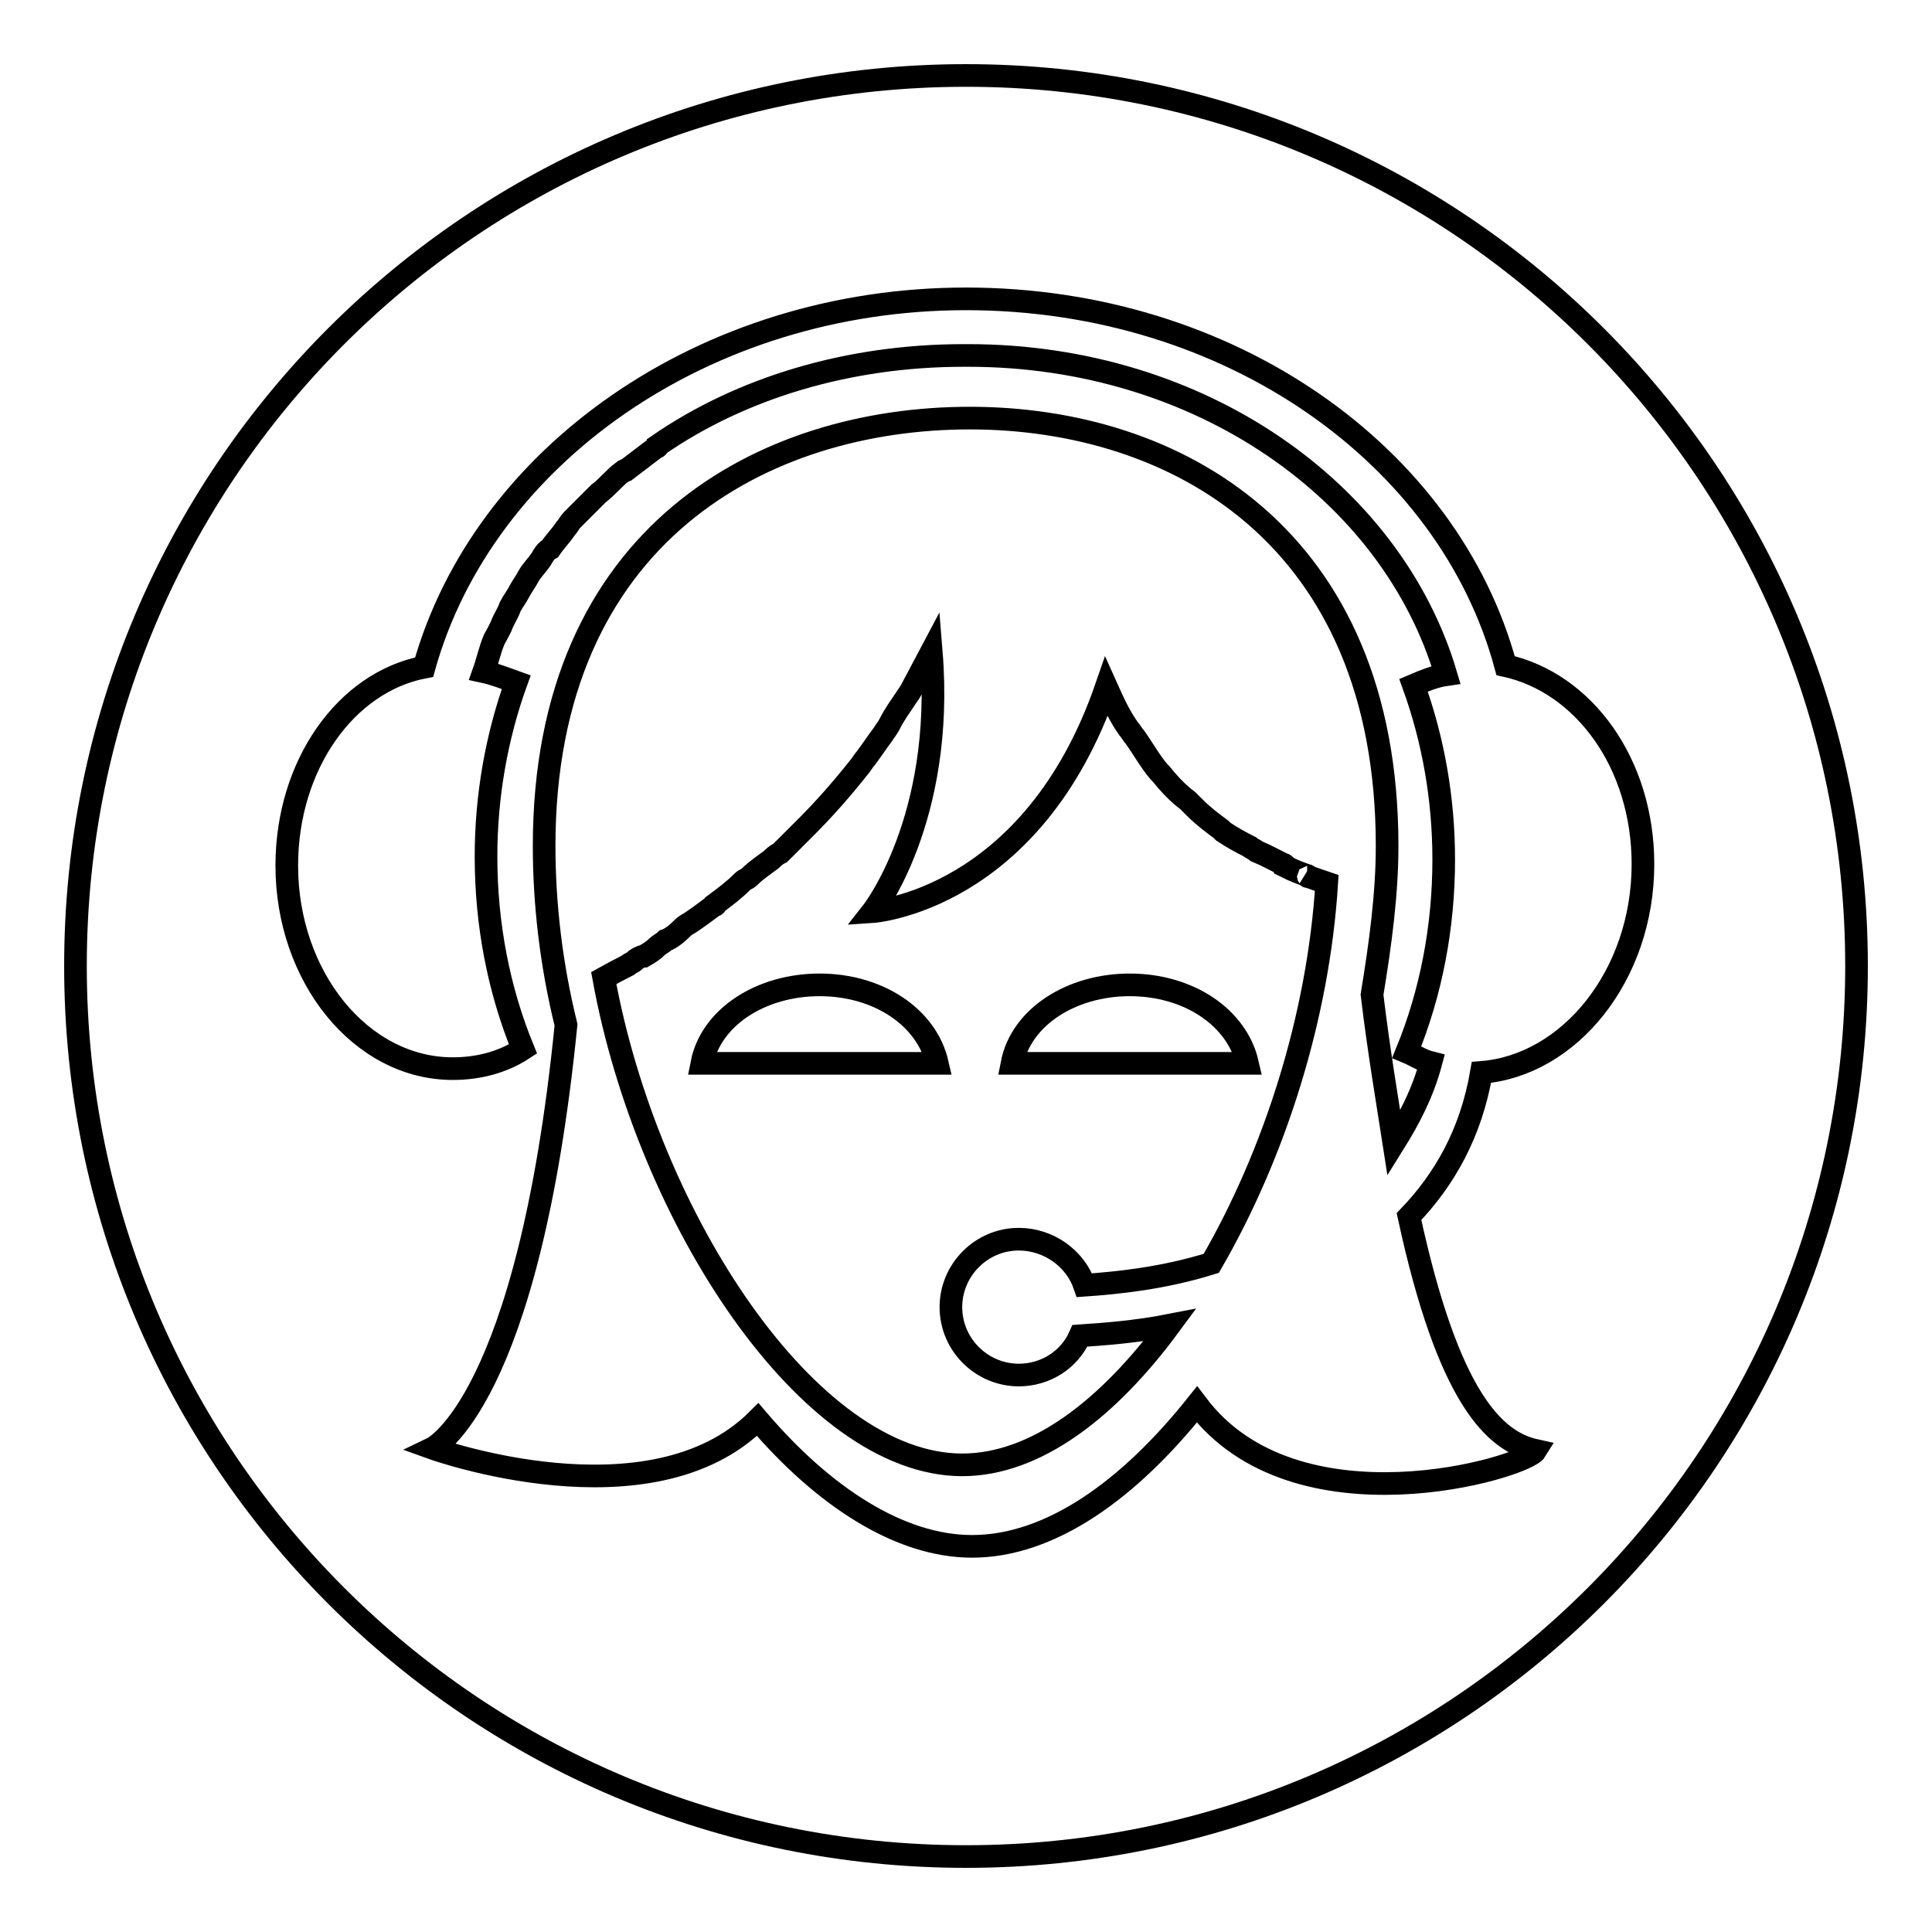 <?xml version="1.0" encoding="utf-8"?>
<!-- Svg Vector Icons : http://www.onlinewebfonts.com/icon -->
<!DOCTYPE svg PUBLIC "-//W3C//DTD SVG 1.1//EN" "http://www.w3.org/Graphics/SVG/1.1/DTD/svg11.dtd">
<svg version="1.1" xmlns="http://www.w3.org/2000/svg" xmlns:xlink="http://www.w3.org/1999/xlink" x="0px" y="0px" viewBox="0 0 256 256" enable-background="new 0 0 256 256" xml:space="preserve">
<g><g><path stroke-width="3" fill-opacity="0" stroke="#000000"  d="M128,10C62.8,10,10,62.8,10,128c0,65.2,52.8,118,118,118c65.2,0,118-52.8,118-118C246,62.8,193.2,10,128,10z M196.3,142.1c-1.4,8.1-4.9,14.2-9.6,19.1c5.2,24,11.3,29.8,16.8,31c-1.4,2.3-31.8,11.3-44.9-6.1c-9,11.3-19.4,18.8-29.8,18.8c-9.6,0-19.7-6.6-28.4-16.8c-14.2,14.2-43.1,3.8-43.1,3.8s12.7-6.1,17.7-56.1c-2-8.1-2.9-16.2-2.9-23.7c0-41.4,29.2-56.7,56.4-56.7c27.2,0,55.3,15.6,55.3,56.7c0,6.4-0.9,13-2,19.7c0.9,7.5,2,13.9,2.9,19.7c2-3.2,3.8-6.6,4.9-10.7c-1.2-0.3-2-0.9-3.2-1.4c3.2-7.8,4.9-16.5,4.9-25.5c0-8.1-1.4-15.9-4-23.1c1.4-0.6,2.9-1.2,4.3-1.4c-7.2-24.3-32.6-42.3-63.3-42.3c-0.3,0-0.3,0-0.3,0c-0.3,0-0.3,0-0.3,0c-15.3,0-29.5,4.3-40.5,11.9c0,0.3-0.3,0.3-0.3,0.3c-1.2,0.9-2.6,2-3.8,2.9c-0.3,0-0.3,0.3-0.6,0.3c-1.2,0.9-2,2-3.2,2.9c-0.3,0.3-0.6,0.6-0.9,0.9c-0.9,0.9-1.7,1.7-2.6,2.6c-0.3,0.3-0.6,0.9-0.9,1.2c-0.6,0.9-1.4,1.7-2,2.6c-0.6,0.3-0.9,0.9-1.2,1.4c-0.6,0.9-1.2,1.4-1.7,2.3c-0.3,0.6-0.9,1.4-1.2,2c-0.3,0.6-0.9,1.4-1.2,2c-0.3,0.9-0.9,1.7-1.2,2.6c-0.3,0.6-0.6,1.2-0.9,1.7c-0.6,1.4-0.9,2.9-1.4,4.3c1.4,0.3,2.9,0.9,4.3,1.4c-2.6,7.2-4,15.1-4,23.1c0,9,1.7,17.7,4.9,25.5c-2.6,1.7-5.8,2.6-9.3,2.6c-12.2,0-22-12.2-22-26.9c0-13.3,7.8-24.3,18.2-26.3C64,60.5,93.3,39.6,128,39.6c35,0,64,20.8,71.5,48.6c10.4,2.3,18.2,13,18.2,26.3C217.7,129.3,207.9,141.2,196.3,142.1z"/><path stroke-width="3" fill-opacity="0" stroke="#000000"  d="M173.2,116c-0.9-0.3-1.7-0.6-2.9-1.2c0-0.3-0.3-0.3-0.3-0.3c-1.2-0.6-2.3-1.2-3.5-1.7c-0.3-0.3-0.6-0.3-0.9-0.6c-1.2-0.6-2.3-1.2-3.5-2l-0.3-0.3c-1.2-0.9-2.3-1.7-3.5-2.9c-0.3-0.3-0.6-0.6-0.9-0.9c-1.2-0.9-2.3-2-3.5-3.5l-0.3-0.3c-1.2-1.4-2-2.9-3.2-4.6c-0.3-0.3-0.6-0.9-0.9-1.2c-1.2-1.7-2-3.5-2.9-5.5c-9.8,28.4-31,29.8-31,29.8s9.6-12.2,7.8-34.4c-0.9,1.7-1.7,3.2-2.6,4.9c-0.3,0.6-0.6,0.9-0.9,1.4c-0.6,0.9-1.4,2-2,3.2c-0.3,0.6-0.6,0.9-0.9,1.4c-0.9,1.2-1.4,2-2.3,3.2c-0.3,0.3-0.6,0.9-0.9,1.2c-2.3,2.9-4.6,5.5-6.9,7.8c-0.3,0.3-0.6,0.6-0.9,0.9c-0.9,0.9-1.7,1.7-2.6,2.6c-0.6,0.3-0.9,0.6-1.2,0.9c-1.2,0.9-2,1.4-2.9,2.3c-0.3,0.3-0.6,0.3-0.9,0.6c-1.2,1.2-2.3,2-3.5,2.9c0,0.3-0.3,0.3-0.3,0.3c-1.2,0.9-2.3,1.7-3.2,2.3c-0.6,0.3-0.9,0.6-1.2,0.9c-0.6,0.6-1.4,1.2-2,1.4c-0.3,0.3-0.9,0.6-1.2,0.9c-0.6,0.6-1.2,0.9-1.7,1.2c-0.3,0-0.9,0.3-1.2,0.6c-0.3,0.3-0.6,0.3-0.9,0.6c-1.2,0.6-2.3,1.2-3.2,1.7c5.8,31.8,27.2,64.5,47.5,64.5c9.8,0,19.4-7.5,27.5-18.5c-4.6,0.9-9,1.2-11.9,1.4c-1.4,3.2-4.6,5.2-8.1,5.2c-4.9,0-9-4-9-9c0-4.9,4-9,9-9c4,0,7.5,2.6,8.7,6.1c4.3-0.3,10.4-0.9,16.8-2.9c8.4-14.5,14.2-32.7,15.3-50.4c-0.9-0.3-1.7-0.6-2.6-0.9C173.4,116.3,173.4,116,173.2,116z M93,140.9c1.2-6.1,7.8-10.4,15.6-10.4c7.8,0,14.2,4.3,15.6,10.4H93z M134.1,140.9c1.2-6.1,7.8-10.4,15.6-10.4c7.8,0,14.2,4.3,15.6,10.4H134.1z"/></g></g>
</svg>